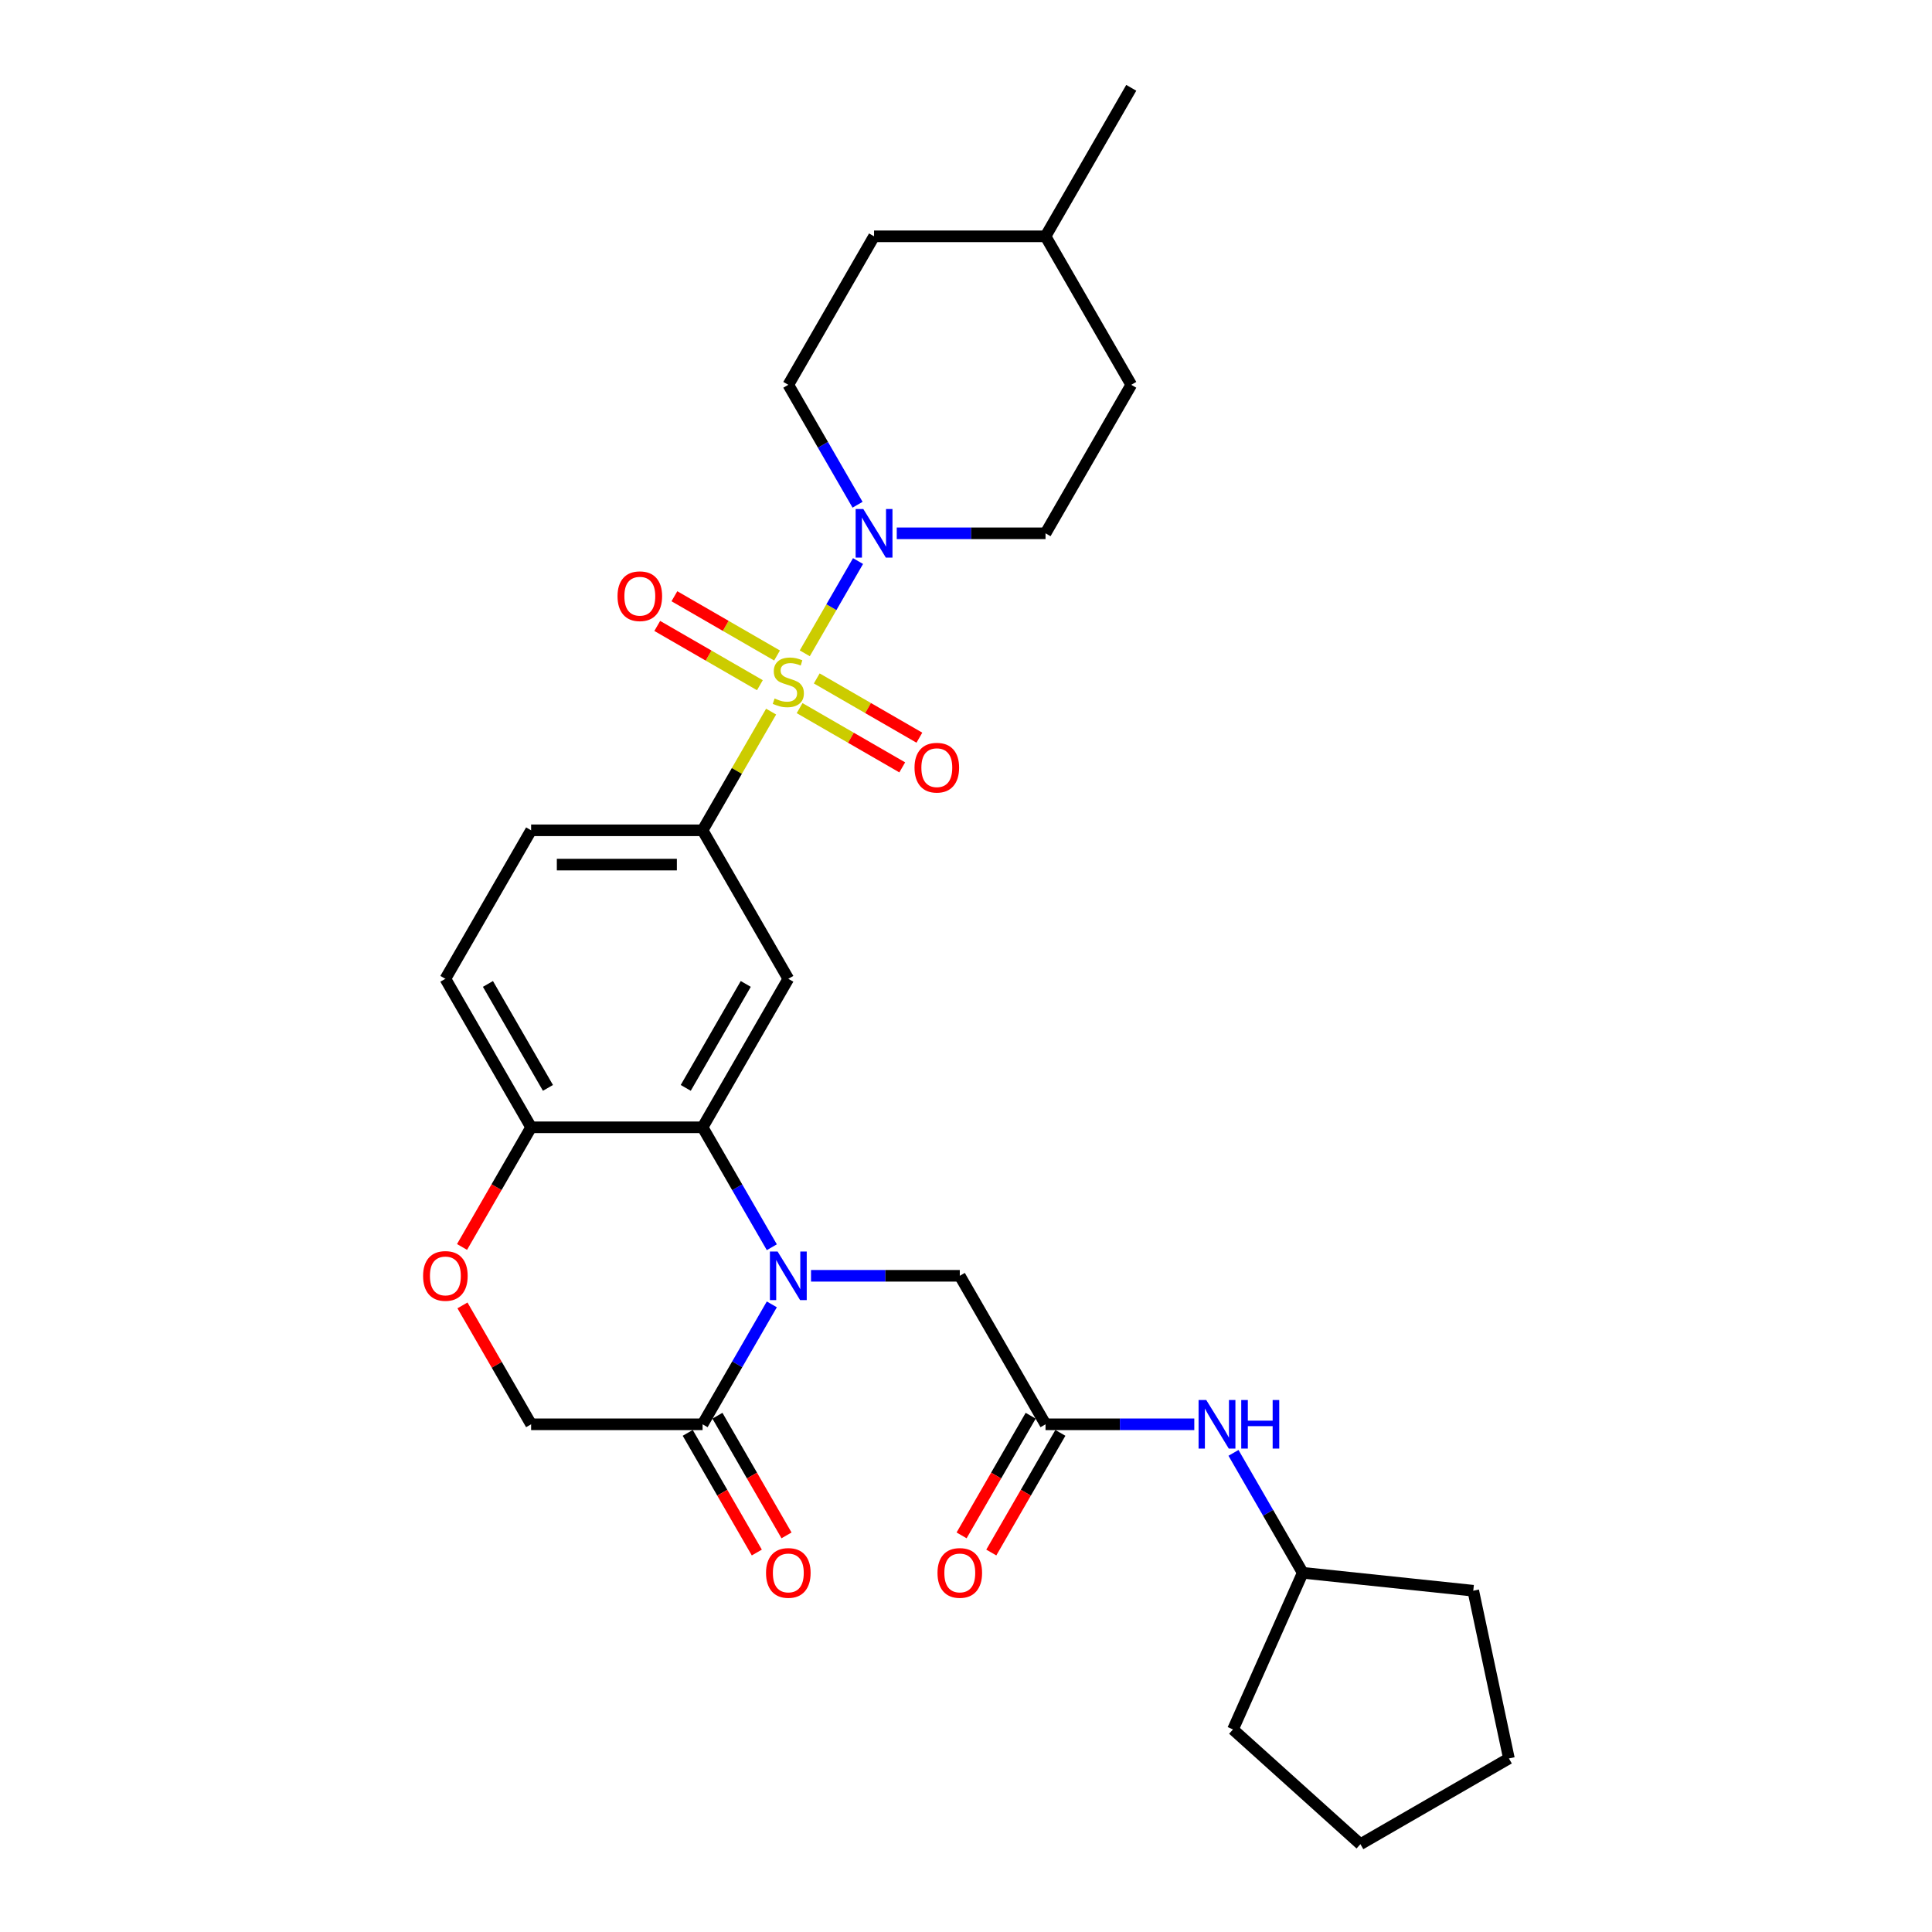 <?xml version='1.0' encoding='iso-8859-1'?>
<svg version='1.1' baseProfile='full'
              xmlns='http://www.w3.org/2000/svg'
                      xmlns:rdkit='http://www.rdkit.org/xml'
                      xmlns:xlink='http://www.w3.org/1999/xlink'
                  xml:space='preserve'
width='1000px' height='1000px' viewBox='0 0 1000 1000'>
<!-- END OF HEADER -->
<rect style='opacity:1.0;fill:#FFFFFF;stroke:none' width='1000' height='1000' x='0' y='0'> </rect>
<path class='bond-2' d='M 416.549,338.153 L 430.334,314.278' style='fill:none;fill-rule:evenodd;stroke:#CCCC00;stroke-width:6px;stroke-linecap:butt;stroke-linejoin:miter;stroke-opacity:1' />
<path class='bond-2' d='M 430.334,314.278 L 444.118,290.402' style='fill:none;fill-rule:evenodd;stroke:#0000FF;stroke-width:6px;stroke-linecap:butt;stroke-linejoin:miter;stroke-opacity:1' />
<path class='bond-3' d='M 399.127,368.329 L 381.391,399.048' style='fill:none;fill-rule:evenodd;stroke:#CCCC00;stroke-width:6px;stroke-linecap:butt;stroke-linejoin:miter;stroke-opacity:1' />
<path class='bond-3' d='M 381.391,399.048 L 363.656,429.766' style='fill:none;fill-rule:evenodd;stroke:#000000;stroke-width:6px;stroke-linecap:butt;stroke-linejoin:miter;stroke-opacity:1' />
<path class='bond-10' d='M 413.873,366.524 L 440.435,381.86' style='fill:none;fill-rule:evenodd;stroke:#CCCC00;stroke-width:6px;stroke-linecap:butt;stroke-linejoin:miter;stroke-opacity:1' />
<path class='bond-10' d='M 440.435,381.86 L 466.997,397.196' style='fill:none;fill-rule:evenodd;stroke:#FF0000;stroke-width:6px;stroke-linecap:butt;stroke-linejoin:miter;stroke-opacity:1' />
<path class='bond-10' d='M 422.748,351.152 L 449.31,366.487' style='fill:none;fill-rule:evenodd;stroke:#CCCC00;stroke-width:6px;stroke-linecap:butt;stroke-linejoin:miter;stroke-opacity:1' />
<path class='bond-10' d='M 449.31,366.487 L 475.873,381.823' style='fill:none;fill-rule:evenodd;stroke:#FF0000;stroke-width:6px;stroke-linecap:butt;stroke-linejoin:miter;stroke-opacity:1' />
<path class='bond-11' d='M 402.193,339.284 L 375.63,323.948' style='fill:none;fill-rule:evenodd;stroke:#CCCC00;stroke-width:6px;stroke-linecap:butt;stroke-linejoin:miter;stroke-opacity:1' />
<path class='bond-11' d='M 375.63,323.948 L 349.068,308.612' style='fill:none;fill-rule:evenodd;stroke:#FF0000;stroke-width:6px;stroke-linecap:butt;stroke-linejoin:miter;stroke-opacity:1' />
<path class='bond-11' d='M 393.317,354.656 L 366.755,339.321' style='fill:none;fill-rule:evenodd;stroke:#CCCC00;stroke-width:6px;stroke-linecap:butt;stroke-linejoin:miter;stroke-opacity:1' />
<path class='bond-11' d='M 366.755,339.321 L 340.193,323.985' style='fill:none;fill-rule:evenodd;stroke:#FF0000;stroke-width:6px;stroke-linecap:butt;stroke-linejoin:miter;stroke-opacity:1' />
<path class='bond-0' d='M 399.496,645.567 L 381.576,614.529' style='fill:none;fill-rule:evenodd;stroke:#0000FF;stroke-width:6px;stroke-linecap:butt;stroke-linejoin:miter;stroke-opacity:1' />
<path class='bond-0' d='M 381.576,614.529 L 363.656,583.491' style='fill:none;fill-rule:evenodd;stroke:#000000;stroke-width:6px;stroke-linecap:butt;stroke-linejoin:miter;stroke-opacity:1' />
<path class='bond-5' d='M 399.496,675.14 L 381.576,706.178' style='fill:none;fill-rule:evenodd;stroke:#0000FF;stroke-width:6px;stroke-linecap:butt;stroke-linejoin:miter;stroke-opacity:1' />
<path class='bond-5' d='M 381.576,706.178 L 363.656,737.216' style='fill:none;fill-rule:evenodd;stroke:#000000;stroke-width:6px;stroke-linecap:butt;stroke-linejoin:miter;stroke-opacity:1' />
<path class='bond-8' d='M 419.784,660.353 L 458.285,660.353' style='fill:none;fill-rule:evenodd;stroke:#0000FF;stroke-width:6px;stroke-linecap:butt;stroke-linejoin:miter;stroke-opacity:1' />
<path class='bond-8' d='M 458.285,660.353 L 496.786,660.353' style='fill:none;fill-rule:evenodd;stroke:#000000;stroke-width:6px;stroke-linecap:butt;stroke-linejoin:miter;stroke-opacity:1' />
<path class='bond-1' d='M 363.656,583.491 L 408.033,506.629' style='fill:none;fill-rule:evenodd;stroke:#000000;stroke-width:6px;stroke-linecap:butt;stroke-linejoin:miter;stroke-opacity:1' />
<path class='bond-1' d='M 354.94,563.086 L 386.004,509.283' style='fill:none;fill-rule:evenodd;stroke:#000000;stroke-width:6px;stroke-linecap:butt;stroke-linejoin:miter;stroke-opacity:1' />
<path class='bond-29' d='M 363.656,583.491 L 274.903,583.491' style='fill:none;fill-rule:evenodd;stroke:#000000;stroke-width:6px;stroke-linecap:butt;stroke-linejoin:miter;stroke-opacity:1' />
<path class='bond-14' d='M 464.16,276.042 L 502.661,276.042' style='fill:none;fill-rule:evenodd;stroke:#0000FF;stroke-width:6px;stroke-linecap:butt;stroke-linejoin:miter;stroke-opacity:1' />
<path class='bond-14' d='M 502.661,276.042 L 541.162,276.042' style='fill:none;fill-rule:evenodd;stroke:#000000;stroke-width:6px;stroke-linecap:butt;stroke-linejoin:miter;stroke-opacity:1' />
<path class='bond-15' d='M 443.872,261.255 L 425.952,230.217' style='fill:none;fill-rule:evenodd;stroke:#0000FF;stroke-width:6px;stroke-linecap:butt;stroke-linejoin:miter;stroke-opacity:1' />
<path class='bond-15' d='M 425.952,230.217 L 408.033,199.179' style='fill:none;fill-rule:evenodd;stroke:#000000;stroke-width:6px;stroke-linecap:butt;stroke-linejoin:miter;stroke-opacity:1' />
<path class='bond-4' d='M 363.656,429.766 L 408.033,506.629' style='fill:none;fill-rule:evenodd;stroke:#000000;stroke-width:6px;stroke-linecap:butt;stroke-linejoin:miter;stroke-opacity:1' />
<path class='bond-17' d='M 363.656,429.766 L 274.903,429.766' style='fill:none;fill-rule:evenodd;stroke:#000000;stroke-width:6px;stroke-linecap:butt;stroke-linejoin:miter;stroke-opacity:1' />
<path class='bond-17' d='M 350.343,447.517 L 288.216,447.517' style='fill:none;fill-rule:evenodd;stroke:#000000;stroke-width:6px;stroke-linecap:butt;stroke-linejoin:miter;stroke-opacity:1' />
<path class='bond-16' d='M 355.97,741.653 L 373.849,772.621' style='fill:none;fill-rule:evenodd;stroke:#000000;stroke-width:6px;stroke-linecap:butt;stroke-linejoin:miter;stroke-opacity:1' />
<path class='bond-16' d='M 373.849,772.621 L 391.728,803.588' style='fill:none;fill-rule:evenodd;stroke:#FF0000;stroke-width:6px;stroke-linecap:butt;stroke-linejoin:miter;stroke-opacity:1' />
<path class='bond-16' d='M 371.342,732.778 L 389.221,763.745' style='fill:none;fill-rule:evenodd;stroke:#000000;stroke-width:6px;stroke-linecap:butt;stroke-linejoin:miter;stroke-opacity:1' />
<path class='bond-16' d='M 389.221,763.745 L 407.1,794.712' style='fill:none;fill-rule:evenodd;stroke:#FF0000;stroke-width:6px;stroke-linecap:butt;stroke-linejoin:miter;stroke-opacity:1' />
<path class='bond-31' d='M 363.656,737.216 L 274.903,737.216' style='fill:none;fill-rule:evenodd;stroke:#000000;stroke-width:6px;stroke-linecap:butt;stroke-linejoin:miter;stroke-opacity:1' />
<path class='bond-6' d='M 541.162,737.216 L 496.786,660.353' style='fill:none;fill-rule:evenodd;stroke:#000000;stroke-width:6px;stroke-linecap:butt;stroke-linejoin:miter;stroke-opacity:1' />
<path class='bond-13' d='M 541.162,737.216 L 579.663,737.216' style='fill:none;fill-rule:evenodd;stroke:#000000;stroke-width:6px;stroke-linecap:butt;stroke-linejoin:miter;stroke-opacity:1' />
<path class='bond-13' d='M 579.663,737.216 L 618.164,737.216' style='fill:none;fill-rule:evenodd;stroke:#0000FF;stroke-width:6px;stroke-linecap:butt;stroke-linejoin:miter;stroke-opacity:1' />
<path class='bond-18' d='M 533.476,732.778 L 515.597,763.745' style='fill:none;fill-rule:evenodd;stroke:#000000;stroke-width:6px;stroke-linecap:butt;stroke-linejoin:miter;stroke-opacity:1' />
<path class='bond-18' d='M 515.597,763.745 L 497.718,794.712' style='fill:none;fill-rule:evenodd;stroke:#FF0000;stroke-width:6px;stroke-linecap:butt;stroke-linejoin:miter;stroke-opacity:1' />
<path class='bond-18' d='M 548.848,741.653 L 530.97,772.621' style='fill:none;fill-rule:evenodd;stroke:#000000;stroke-width:6px;stroke-linecap:butt;stroke-linejoin:miter;stroke-opacity:1' />
<path class='bond-18' d='M 530.97,772.621 L 513.091,803.588' style='fill:none;fill-rule:evenodd;stroke:#FF0000;stroke-width:6px;stroke-linecap:butt;stroke-linejoin:miter;stroke-opacity:1' />
<path class='bond-7' d='M 239.145,645.425 L 257.024,614.458' style='fill:none;fill-rule:evenodd;stroke:#FF0000;stroke-width:6px;stroke-linecap:butt;stroke-linejoin:miter;stroke-opacity:1' />
<path class='bond-7' d='M 257.024,614.458 L 274.903,583.491' style='fill:none;fill-rule:evenodd;stroke:#000000;stroke-width:6px;stroke-linecap:butt;stroke-linejoin:miter;stroke-opacity:1' />
<path class='bond-12' d='M 239.371,675.672 L 257.137,706.444' style='fill:none;fill-rule:evenodd;stroke:#FF0000;stroke-width:6px;stroke-linecap:butt;stroke-linejoin:miter;stroke-opacity:1' />
<path class='bond-12' d='M 257.137,706.444 L 274.903,737.216' style='fill:none;fill-rule:evenodd;stroke:#000000;stroke-width:6px;stroke-linecap:butt;stroke-linejoin:miter;stroke-opacity:1' />
<path class='bond-9' d='M 274.903,583.491 L 230.527,506.629' style='fill:none;fill-rule:evenodd;stroke:#000000;stroke-width:6px;stroke-linecap:butt;stroke-linejoin:miter;stroke-opacity:1' />
<path class='bond-9' d='M 283.619,563.086 L 252.556,509.283' style='fill:none;fill-rule:evenodd;stroke:#000000;stroke-width:6px;stroke-linecap:butt;stroke-linejoin:miter;stroke-opacity:1' />
<path class='bond-22' d='M 638.452,752.002 L 656.372,783.04' style='fill:none;fill-rule:evenodd;stroke:#0000FF;stroke-width:6px;stroke-linecap:butt;stroke-linejoin:miter;stroke-opacity:1' />
<path class='bond-22' d='M 656.372,783.04 L 674.292,814.078' style='fill:none;fill-rule:evenodd;stroke:#000000;stroke-width:6px;stroke-linecap:butt;stroke-linejoin:miter;stroke-opacity:1' />
<path class='bond-21' d='M 541.162,276.042 L 585.539,199.179' style='fill:none;fill-rule:evenodd;stroke:#000000;stroke-width:6px;stroke-linecap:butt;stroke-linejoin:miter;stroke-opacity:1' />
<path class='bond-20' d='M 408.033,199.179 L 452.409,122.317' style='fill:none;fill-rule:evenodd;stroke:#000000;stroke-width:6px;stroke-linecap:butt;stroke-linejoin:miter;stroke-opacity:1' />
<path class='bond-19' d='M 274.903,429.766 L 230.527,506.629' style='fill:none;fill-rule:evenodd;stroke:#000000;stroke-width:6px;stroke-linecap:butt;stroke-linejoin:miter;stroke-opacity:1' />
<path class='bond-23' d='M 452.409,122.317 L 541.162,122.317' style='fill:none;fill-rule:evenodd;stroke:#000000;stroke-width:6px;stroke-linecap:butt;stroke-linejoin:miter;stroke-opacity:1' />
<path class='bond-30' d='M 585.539,199.179 L 541.162,122.317' style='fill:none;fill-rule:evenodd;stroke:#000000;stroke-width:6px;stroke-linecap:butt;stroke-linejoin:miter;stroke-opacity:1' />
<path class='bond-25' d='M 674.292,814.078 L 762.558,823.355' style='fill:none;fill-rule:evenodd;stroke:#000000;stroke-width:6px;stroke-linecap:butt;stroke-linejoin:miter;stroke-opacity:1' />
<path class='bond-26' d='M 674.292,814.078 L 638.193,895.158' style='fill:none;fill-rule:evenodd;stroke:#000000;stroke-width:6px;stroke-linecap:butt;stroke-linejoin:miter;stroke-opacity:1' />
<path class='bond-24' d='M 541.162,122.317 L 585.539,45.455' style='fill:none;fill-rule:evenodd;stroke:#000000;stroke-width:6px;stroke-linecap:butt;stroke-linejoin:miter;stroke-opacity:1' />
<path class='bond-28' d='M 762.558,823.355 L 781.011,910.169' style='fill:none;fill-rule:evenodd;stroke:#000000;stroke-width:6px;stroke-linecap:butt;stroke-linejoin:miter;stroke-opacity:1' />
<path class='bond-27' d='M 638.193,895.158 L 704.149,954.545' style='fill:none;fill-rule:evenodd;stroke:#000000;stroke-width:6px;stroke-linecap:butt;stroke-linejoin:miter;stroke-opacity:1' />
<path class='bond-32' d='M 704.149,954.545 L 781.011,910.169' style='fill:none;fill-rule:evenodd;stroke:#000000;stroke-width:6px;stroke-linecap:butt;stroke-linejoin:miter;stroke-opacity:1' />
<path  class='atom-0' d='M 400.932 361.531
Q 401.216 361.637, 402.388 362.134
Q 403.559 362.631, 404.838 362.951
Q 406.151 363.235, 407.429 363.235
Q 409.808 363.235, 411.192 362.099
Q 412.577 360.927, 412.577 358.904
Q 412.577 357.519, 411.867 356.667
Q 411.192 355.815, 410.127 355.354
Q 409.062 354.892, 407.287 354.36
Q 405.051 353.685, 403.701 353.046
Q 402.388 352.407, 401.429 351.058
Q 400.506 349.709, 400.506 347.437
Q 400.506 344.277, 402.636 342.325
Q 404.802 340.372, 409.062 340.372
Q 411.973 340.372, 415.275 341.757
L 414.458 344.49
Q 411.441 343.248, 409.169 343.248
Q 406.719 343.248, 405.37 344.277
Q 404.021 345.271, 404.057 347.011
Q 404.057 348.36, 404.731 349.176
Q 405.441 349.993, 406.435 350.454
Q 407.465 350.916, 409.169 351.448
Q 411.441 352.158, 412.79 352.869
Q 414.139 353.579, 415.097 355.034
Q 416.091 356.454, 416.091 358.904
Q 416.091 362.383, 413.748 364.264
Q 411.441 366.11, 407.571 366.11
Q 405.335 366.11, 403.63 365.613
Q 401.962 365.152, 399.974 364.335
L 400.932 361.531
' fill='#CCCC00'/>
<path  class='atom-1' d='M 402.477 647.786
L 410.713 661.099
Q 411.53 662.413, 412.843 664.791
Q 414.157 667.17, 414.228 667.312
L 414.228 647.786
L 417.565 647.786
L 417.565 672.921
L 414.121 672.921
L 405.281 658.365
Q 404.252 656.661, 403.151 654.709
Q 402.086 652.756, 401.767 652.153
L 401.767 672.921
L 398.501 672.921
L 398.501 647.786
L 402.477 647.786
' fill='#0000FF'/>
<path  class='atom-3' d='M 446.853 263.474
L 455.089 276.787
Q 455.906 278.101, 457.22 280.479
Q 458.533 282.858, 458.604 283
L 458.604 263.474
L 461.941 263.474
L 461.941 288.609
L 458.498 288.609
L 449.658 274.054
Q 448.628 272.35, 447.528 270.397
Q 446.463 268.444, 446.143 267.841
L 446.143 288.609
L 442.877 288.609
L 442.877 263.474
L 446.853 263.474
' fill='#0000FF'/>
<path  class='atom-8' d='M 218.989 660.424
Q 218.989 654.389, 221.971 651.017
Q 224.953 647.644, 230.527 647.644
Q 236.1 647.644, 239.082 651.017
Q 242.065 654.389, 242.065 660.424
Q 242.065 666.531, 239.047 670.01
Q 236.029 673.453, 230.527 673.453
Q 224.988 673.453, 221.971 670.01
Q 218.989 666.566, 218.989 660.424
M 230.527 670.613
Q 234.361 670.613, 236.42 668.057
Q 238.514 665.466, 238.514 660.424
Q 238.514 655.49, 236.42 653.005
Q 234.361 650.484, 230.527 650.484
Q 226.692 650.484, 224.598 652.969
Q 222.539 655.454, 222.539 660.424
Q 222.539 665.501, 224.598 668.057
Q 226.692 670.613, 230.527 670.613
' fill='#FF0000'/>
<path  class='atom-11' d='M 473.357 397.352
Q 473.357 391.316, 476.339 387.944
Q 479.321 384.571, 484.895 384.571
Q 490.469 384.571, 493.451 387.944
Q 496.433 391.316, 496.433 397.352
Q 496.433 403.458, 493.415 406.937
Q 490.398 410.38, 484.895 410.38
Q 479.357 410.38, 476.339 406.937
Q 473.357 403.493, 473.357 397.352
M 484.895 407.54
Q 488.729 407.54, 490.788 404.984
Q 492.883 402.393, 492.883 397.352
Q 492.883 392.417, 490.788 389.932
Q 488.729 387.411, 484.895 387.411
Q 481.061 387.411, 478.966 389.896
Q 476.907 392.381, 476.907 397.352
Q 476.907 402.428, 478.966 404.984
Q 481.061 407.54, 484.895 407.54
' fill='#FF0000'/>
<path  class='atom-12' d='M 319.632 308.598
Q 319.632 302.563, 322.614 299.191
Q 325.597 295.818, 331.17 295.818
Q 336.744 295.818, 339.726 299.191
Q 342.708 302.563, 342.708 308.598
Q 342.708 314.705, 339.691 318.184
Q 336.673 321.627, 331.17 321.627
Q 325.632 321.627, 322.614 318.184
Q 319.632 314.74, 319.632 308.598
M 331.17 318.787
Q 335.004 318.787, 337.063 316.231
Q 339.158 313.64, 339.158 308.598
Q 339.158 303.664, 337.063 301.179
Q 335.004 298.658, 331.17 298.658
Q 327.336 298.658, 325.242 301.143
Q 323.183 303.628, 323.183 308.598
Q 323.183 313.675, 325.242 316.231
Q 327.336 318.787, 331.17 318.787
' fill='#FF0000'/>
<path  class='atom-14' d='M 624.359 724.648
L 632.596 737.961
Q 633.412 739.275, 634.726 741.653
Q 636.039 744.032, 636.11 744.174
L 636.11 724.648
L 639.447 724.648
L 639.447 749.783
L 636.004 749.783
L 627.164 735.228
Q 626.134 733.524, 625.034 731.571
Q 623.969 729.619, 623.649 729.015
L 623.649 749.783
L 620.383 749.783
L 620.383 724.648
L 624.359 724.648
' fill='#0000FF'/>
<path  class='atom-14' d='M 642.465 724.648
L 645.873 724.648
L 645.873 735.334
L 658.724 735.334
L 658.724 724.648
L 662.133 724.648
L 662.133 749.783
L 658.724 749.783
L 658.724 738.174
L 645.873 738.174
L 645.873 749.783
L 642.465 749.783
L 642.465 724.648
' fill='#0000FF'/>
<path  class='atom-17' d='M 396.495 814.149
Q 396.495 808.114, 399.477 804.741
Q 402.459 801.369, 408.033 801.369
Q 413.606 801.369, 416.588 804.741
Q 419.571 808.114, 419.571 814.149
Q 419.571 820.255, 416.553 823.735
Q 413.535 827.178, 408.033 827.178
Q 402.494 827.178, 399.477 823.735
Q 396.495 820.291, 396.495 814.149
M 408.033 824.338
Q 411.867 824.338, 413.926 821.782
Q 416.02 819.19, 416.02 814.149
Q 416.02 809.215, 413.926 806.729
Q 411.867 804.209, 408.033 804.209
Q 404.199 804.209, 402.104 806.694
Q 400.045 809.179, 400.045 814.149
Q 400.045 819.226, 402.104 821.782
Q 404.199 824.338, 408.033 824.338
' fill='#FF0000'/>
<path  class='atom-19' d='M 485.248 814.149
Q 485.248 808.114, 488.23 804.741
Q 491.212 801.369, 496.786 801.369
Q 502.359 801.369, 505.341 804.741
Q 508.324 808.114, 508.324 814.149
Q 508.324 820.255, 505.306 823.735
Q 502.288 827.178, 496.786 827.178
Q 491.247 827.178, 488.23 823.735
Q 485.248 820.291, 485.248 814.149
M 496.786 824.338
Q 500.62 824.338, 502.679 821.782
Q 504.773 819.19, 504.773 814.149
Q 504.773 809.215, 502.679 806.729
Q 500.62 804.209, 496.786 804.209
Q 492.952 804.209, 490.857 806.694
Q 488.798 809.179, 488.798 814.149
Q 488.798 819.226, 490.857 821.782
Q 492.952 824.338, 496.786 824.338
' fill='#FF0000'/>
</svg>
